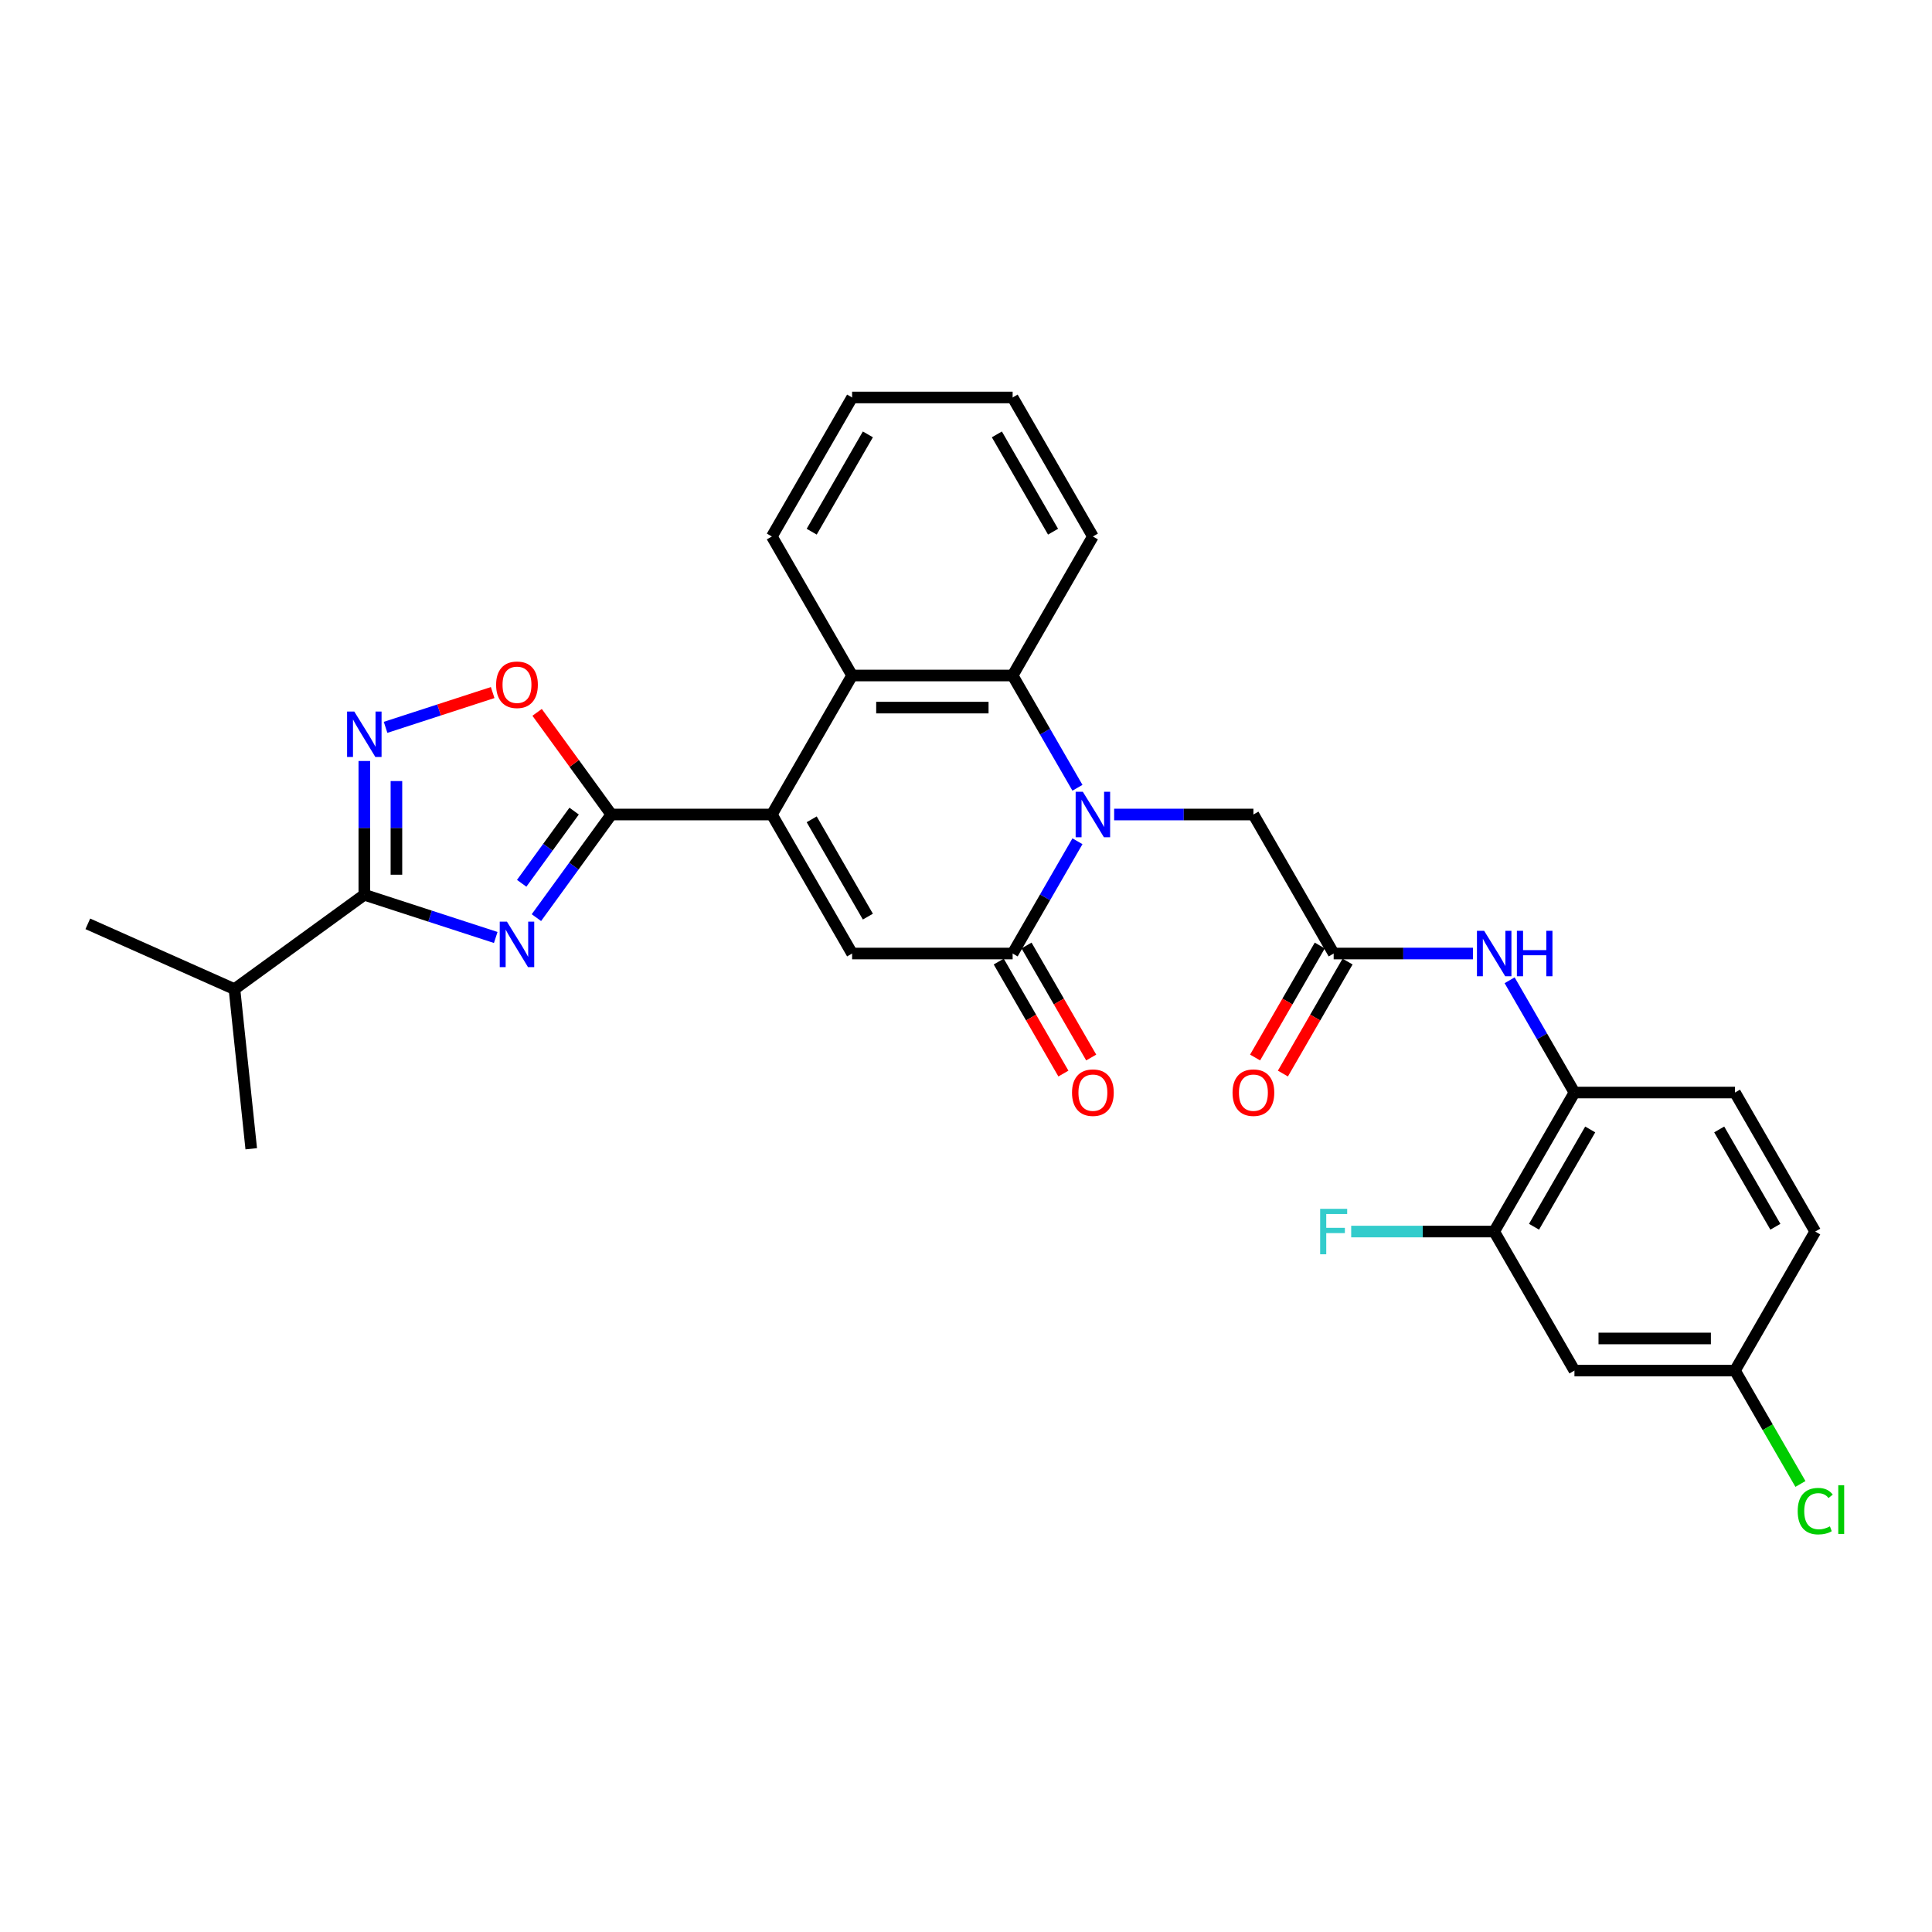 <?xml version='1.0' encoding='iso-8859-1'?>
<svg version='1.1' baseProfile='full'
              xmlns='http://www.w3.org/2000/svg'
                      xmlns:rdkit='http://www.rdkit.org/xml'
                      xmlns:xlink='http://www.w3.org/1999/xlink'
                  xml:space='preserve'
width='1000px' height='1000px' viewBox='0 0 1000 1000'>
<!-- END OF HEADER -->
<rect style='opacity:1.0;fill:#FFFFFF;stroke:none' width='1000' height='1000' x='0' y='0'> </rect>
<path class='bond-2' d='M 277.647,474.966 L 297.036,448.279' style='fill:none;fill-rule:evenodd;stroke:#0000FF;stroke-width:6px;stroke-linecap:butt;stroke-linejoin:miter;stroke-opacity:1' />
<path class='bond-2' d='M 297.036,448.279 L 316.426,421.591' style='fill:none;fill-rule:evenodd;stroke:#000000;stroke-width:6px;stroke-linecap:butt;stroke-linejoin:miter;stroke-opacity:1' />
<path class='bond-2' d='M 270.02,457.193 L 283.593,438.512' style='fill:none;fill-rule:evenodd;stroke:#0000FF;stroke-width:6px;stroke-linecap:butt;stroke-linejoin:miter;stroke-opacity:1' />
<path class='bond-2' d='M 283.593,438.512 L 297.166,419.83' style='fill:none;fill-rule:evenodd;stroke:#000000;stroke-width:6px;stroke-linecap:butt;stroke-linejoin:miter;stroke-opacity:1' />
<path class='bond-5' d='M 256.59,485.234 L 222.581,474.184' style='fill:none;fill-rule:evenodd;stroke:#0000FF;stroke-width:6px;stroke-linecap:butt;stroke-linejoin:miter;stroke-opacity:1' />
<path class='bond-5' d='M 222.581,474.184 L 188.572,463.133' style='fill:none;fill-rule:evenodd;stroke:#000000;stroke-width:6px;stroke-linecap:butt;stroke-linejoin:miter;stroke-opacity:1' />
<path class='bond-0' d='M 557.687,407.75 L 540.911,378.694' style='fill:none;fill-rule:evenodd;stroke:#0000FF;stroke-width:6px;stroke-linecap:butt;stroke-linejoin:miter;stroke-opacity:1' />
<path class='bond-0' d='M 540.911,378.694 L 524.136,349.638' style='fill:none;fill-rule:evenodd;stroke:#000000;stroke-width:6px;stroke-linecap:butt;stroke-linejoin:miter;stroke-opacity:1' />
<path class='bond-12' d='M 576.679,421.591 L 612.72,421.591' style='fill:none;fill-rule:evenodd;stroke:#0000FF;stroke-width:6px;stroke-linecap:butt;stroke-linejoin:miter;stroke-opacity:1' />
<path class='bond-12' d='M 612.72,421.591 L 648.762,421.591' style='fill:none;fill-rule:evenodd;stroke:#000000;stroke-width:6px;stroke-linecap:butt;stroke-linejoin:miter;stroke-opacity:1' />
<path class='bond-31' d='M 557.687,435.433 L 540.911,464.489' style='fill:none;fill-rule:evenodd;stroke:#0000FF;stroke-width:6px;stroke-linecap:butt;stroke-linejoin:miter;stroke-opacity:1' />
<path class='bond-31' d='M 540.911,464.489 L 524.136,493.544' style='fill:none;fill-rule:evenodd;stroke:#000000;stroke-width:6px;stroke-linecap:butt;stroke-linejoin:miter;stroke-opacity:1' />
<path class='bond-1' d='M 399.51,421.591 L 316.426,421.591' style='fill:none;fill-rule:evenodd;stroke:#000000;stroke-width:6px;stroke-linecap:butt;stroke-linejoin:miter;stroke-opacity:1' />
<path class='bond-4' d='M 399.51,421.591 L 441.052,493.544' style='fill:none;fill-rule:evenodd;stroke:#000000;stroke-width:6px;stroke-linecap:butt;stroke-linejoin:miter;stroke-opacity:1' />
<path class='bond-4' d='M 420.132,424.076 L 449.211,474.443' style='fill:none;fill-rule:evenodd;stroke:#000000;stroke-width:6px;stroke-linecap:butt;stroke-linejoin:miter;stroke-opacity:1' />
<path class='bond-8' d='M 399.51,421.591 L 441.052,349.638' style='fill:none;fill-rule:evenodd;stroke:#000000;stroke-width:6px;stroke-linecap:butt;stroke-linejoin:miter;stroke-opacity:1' />
<path class='bond-9' d='M 316.426,421.591 L 297.217,395.153' style='fill:none;fill-rule:evenodd;stroke:#000000;stroke-width:6px;stroke-linecap:butt;stroke-linejoin:miter;stroke-opacity:1' />
<path class='bond-9' d='M 297.217,395.153 L 278.009,368.715' style='fill:none;fill-rule:evenodd;stroke:#FF0000;stroke-width:6px;stroke-linecap:butt;stroke-linejoin:miter;stroke-opacity:1' />
<path class='bond-3' d='M 524.136,493.544 L 441.052,493.544' style='fill:none;fill-rule:evenodd;stroke:#000000;stroke-width:6px;stroke-linecap:butt;stroke-linejoin:miter;stroke-opacity:1' />
<path class='bond-16' d='M 516.941,497.699 L 533.678,526.688' style='fill:none;fill-rule:evenodd;stroke:#000000;stroke-width:6px;stroke-linecap:butt;stroke-linejoin:miter;stroke-opacity:1' />
<path class='bond-16' d='M 533.678,526.688 L 550.415,555.677' style='fill:none;fill-rule:evenodd;stroke:#FF0000;stroke-width:6px;stroke-linecap:butt;stroke-linejoin:miter;stroke-opacity:1' />
<path class='bond-16' d='M 531.331,489.39 L 548.068,518.379' style='fill:none;fill-rule:evenodd;stroke:#000000;stroke-width:6px;stroke-linecap:butt;stroke-linejoin:miter;stroke-opacity:1' />
<path class='bond-16' d='M 548.068,518.379 L 564.805,547.368' style='fill:none;fill-rule:evenodd;stroke:#FF0000;stroke-width:6px;stroke-linecap:butt;stroke-linejoin:miter;stroke-opacity:1' />
<path class='bond-6' d='M 188.572,463.133 L 188.572,428.512' style='fill:none;fill-rule:evenodd;stroke:#000000;stroke-width:6px;stroke-linecap:butt;stroke-linejoin:miter;stroke-opacity:1' />
<path class='bond-6' d='M 188.572,428.512 L 188.572,393.891' style='fill:none;fill-rule:evenodd;stroke:#0000FF;stroke-width:6px;stroke-linecap:butt;stroke-linejoin:miter;stroke-opacity:1' />
<path class='bond-6' d='M 205.189,452.747 L 205.189,428.512' style='fill:none;fill-rule:evenodd;stroke:#000000;stroke-width:6px;stroke-linecap:butt;stroke-linejoin:miter;stroke-opacity:1' />
<path class='bond-6' d='M 205.189,428.512 L 205.189,404.277' style='fill:none;fill-rule:evenodd;stroke:#0000FF;stroke-width:6px;stroke-linecap:butt;stroke-linejoin:miter;stroke-opacity:1' />
<path class='bond-19' d='M 188.572,463.133 L 121.356,511.969' style='fill:none;fill-rule:evenodd;stroke:#000000;stroke-width:6px;stroke-linecap:butt;stroke-linejoin:miter;stroke-opacity:1' />
<path class='bond-30' d='M 199.573,376.475 L 227.287,367.47' style='fill:none;fill-rule:evenodd;stroke:#0000FF;stroke-width:6px;stroke-linecap:butt;stroke-linejoin:miter;stroke-opacity:1' />
<path class='bond-30' d='M 227.287,367.47 L 255.001,358.465' style='fill:none;fill-rule:evenodd;stroke:#FF0000;stroke-width:6px;stroke-linecap:butt;stroke-linejoin:miter;stroke-opacity:1' />
<path class='bond-7' d='M 524.136,349.638 L 441.052,349.638' style='fill:none;fill-rule:evenodd;stroke:#000000;stroke-width:6px;stroke-linecap:butt;stroke-linejoin:miter;stroke-opacity:1' />
<path class='bond-7' d='M 511.674,366.255 L 453.515,366.255' style='fill:none;fill-rule:evenodd;stroke:#000000;stroke-width:6px;stroke-linecap:butt;stroke-linejoin:miter;stroke-opacity:1' />
<path class='bond-24' d='M 524.136,349.638 L 565.678,277.685' style='fill:none;fill-rule:evenodd;stroke:#000000;stroke-width:6px;stroke-linecap:butt;stroke-linejoin:miter;stroke-opacity:1' />
<path class='bond-25' d='M 441.052,349.638 L 399.51,277.685' style='fill:none;fill-rule:evenodd;stroke:#000000;stroke-width:6px;stroke-linecap:butt;stroke-linejoin:miter;stroke-opacity:1' />
<path class='bond-10' d='M 690.305,493.544 L 648.762,421.591' style='fill:none;fill-rule:evenodd;stroke:#000000;stroke-width:6px;stroke-linecap:butt;stroke-linejoin:miter;stroke-opacity:1' />
<path class='bond-11' d='M 690.305,493.544 L 726.346,493.544' style='fill:none;fill-rule:evenodd;stroke:#000000;stroke-width:6px;stroke-linecap:butt;stroke-linejoin:miter;stroke-opacity:1' />
<path class='bond-11' d='M 726.346,493.544 L 762.388,493.544' style='fill:none;fill-rule:evenodd;stroke:#0000FF;stroke-width:6px;stroke-linecap:butt;stroke-linejoin:miter;stroke-opacity:1' />
<path class='bond-17' d='M 683.109,489.39 L 666.372,518.379' style='fill:none;fill-rule:evenodd;stroke:#000000;stroke-width:6px;stroke-linecap:butt;stroke-linejoin:miter;stroke-opacity:1' />
<path class='bond-17' d='M 666.372,518.379 L 649.635,547.368' style='fill:none;fill-rule:evenodd;stroke:#FF0000;stroke-width:6px;stroke-linecap:butt;stroke-linejoin:miter;stroke-opacity:1' />
<path class='bond-17' d='M 697.5,497.699 L 680.763,526.688' style='fill:none;fill-rule:evenodd;stroke:#000000;stroke-width:6px;stroke-linecap:butt;stroke-linejoin:miter;stroke-opacity:1' />
<path class='bond-17' d='M 680.763,526.688 L 664.026,555.677' style='fill:none;fill-rule:evenodd;stroke:#FF0000;stroke-width:6px;stroke-linecap:butt;stroke-linejoin:miter;stroke-opacity:1' />
<path class='bond-13' d='M 781.38,507.386 L 798.156,536.442' style='fill:none;fill-rule:evenodd;stroke:#0000FF;stroke-width:6px;stroke-linecap:butt;stroke-linejoin:miter;stroke-opacity:1' />
<path class='bond-13' d='M 798.156,536.442 L 814.931,565.497' style='fill:none;fill-rule:evenodd;stroke:#000000;stroke-width:6px;stroke-linecap:butt;stroke-linejoin:miter;stroke-opacity:1' />
<path class='bond-14' d='M 814.931,565.497 L 773.389,637.45' style='fill:none;fill-rule:evenodd;stroke:#000000;stroke-width:6px;stroke-linecap:butt;stroke-linejoin:miter;stroke-opacity:1' />
<path class='bond-14' d='M 823.09,584.599 L 794.011,634.966' style='fill:none;fill-rule:evenodd;stroke:#000000;stroke-width:6px;stroke-linecap:butt;stroke-linejoin:miter;stroke-opacity:1' />
<path class='bond-18' d='M 814.931,565.497 L 898.015,565.497' style='fill:none;fill-rule:evenodd;stroke:#000000;stroke-width:6px;stroke-linecap:butt;stroke-linejoin:miter;stroke-opacity:1' />
<path class='bond-15' d='M 773.389,637.45 L 814.931,709.403' style='fill:none;fill-rule:evenodd;stroke:#000000;stroke-width:6px;stroke-linecap:butt;stroke-linejoin:miter;stroke-opacity:1' />
<path class='bond-21' d='M 773.389,637.45 L 736.383,637.45' style='fill:none;fill-rule:evenodd;stroke:#000000;stroke-width:6px;stroke-linecap:butt;stroke-linejoin:miter;stroke-opacity:1' />
<path class='bond-21' d='M 736.383,637.45 L 699.377,637.45' style='fill:none;fill-rule:evenodd;stroke:#33CCCC;stroke-width:6px;stroke-linecap:butt;stroke-linejoin:miter;stroke-opacity:1' />
<path class='bond-33' d='M 814.931,709.403 L 898.015,709.403' style='fill:none;fill-rule:evenodd;stroke:#000000;stroke-width:6px;stroke-linecap:butt;stroke-linejoin:miter;stroke-opacity:1' />
<path class='bond-33' d='M 827.393,692.787 L 885.552,692.787' style='fill:none;fill-rule:evenodd;stroke:#000000;stroke-width:6px;stroke-linecap:butt;stroke-linejoin:miter;stroke-opacity:1' />
<path class='bond-22' d='M 898.015,565.497 L 939.557,637.45' style='fill:none;fill-rule:evenodd;stroke:#000000;stroke-width:6px;stroke-linecap:butt;stroke-linejoin:miter;stroke-opacity:1' />
<path class='bond-22' d='M 889.856,584.599 L 918.935,634.966' style='fill:none;fill-rule:evenodd;stroke:#000000;stroke-width:6px;stroke-linecap:butt;stroke-linejoin:miter;stroke-opacity:1' />
<path class='bond-26' d='M 121.356,511.969 L 45.455,478.176' style='fill:none;fill-rule:evenodd;stroke:#000000;stroke-width:6px;stroke-linecap:butt;stroke-linejoin:miter;stroke-opacity:1' />
<path class='bond-27' d='M 121.356,511.969 L 130.04,594.598' style='fill:none;fill-rule:evenodd;stroke:#000000;stroke-width:6px;stroke-linecap:butt;stroke-linejoin:miter;stroke-opacity:1' />
<path class='bond-20' d='M 898.015,709.403 L 939.557,637.45' style='fill:none;fill-rule:evenodd;stroke:#000000;stroke-width:6px;stroke-linecap:butt;stroke-linejoin:miter;stroke-opacity:1' />
<path class='bond-23' d='M 898.015,709.403 L 914.958,738.75' style='fill:none;fill-rule:evenodd;stroke:#000000;stroke-width:6px;stroke-linecap:butt;stroke-linejoin:miter;stroke-opacity:1' />
<path class='bond-23' d='M 914.958,738.75 L 931.901,768.096' style='fill:none;fill-rule:evenodd;stroke:#00CC00;stroke-width:6px;stroke-linecap:butt;stroke-linejoin:miter;stroke-opacity:1' />
<path class='bond-32' d='M 565.678,277.685 L 524.136,205.732' style='fill:none;fill-rule:evenodd;stroke:#000000;stroke-width:6px;stroke-linecap:butt;stroke-linejoin:miter;stroke-opacity:1' />
<path class='bond-32' d='M 545.056,275.201 L 515.977,224.834' style='fill:none;fill-rule:evenodd;stroke:#000000;stroke-width:6px;stroke-linecap:butt;stroke-linejoin:miter;stroke-opacity:1' />
<path class='bond-28' d='M 399.51,277.685 L 441.052,205.732' style='fill:none;fill-rule:evenodd;stroke:#000000;stroke-width:6px;stroke-linecap:butt;stroke-linejoin:miter;stroke-opacity:1' />
<path class='bond-28' d='M 420.132,275.201 L 449.211,224.834' style='fill:none;fill-rule:evenodd;stroke:#000000;stroke-width:6px;stroke-linecap:butt;stroke-linejoin:miter;stroke-opacity:1' />
<path class='bond-29' d='M 441.052,205.732 L 524.136,205.732' style='fill:none;fill-rule:evenodd;stroke:#000000;stroke-width:6px;stroke-linecap:butt;stroke-linejoin:miter;stroke-opacity:1' />
<path  class='atom-0' d='M 262.389 477.043
L 270.099 489.506
Q 270.864 490.735, 272.093 492.962
Q 273.323 495.189, 273.389 495.322
L 273.389 477.043
L 276.513 477.043
L 276.513 500.573
L 273.29 500.573
L 265.014 486.947
Q 264.051 485.352, 263.02 483.524
Q 262.023 481.696, 261.724 481.131
L 261.724 500.573
L 258.667 500.573
L 258.667 477.043
L 262.389 477.043
' fill='#0000FF'/>
<path  class='atom-1' d='M 560.477 409.827
L 568.187 422.289
Q 568.952 423.519, 570.181 425.746
Q 571.411 427.972, 571.477 428.105
L 571.477 409.827
L 574.601 409.827
L 574.601 433.356
L 571.378 433.356
L 563.103 419.73
Q 562.139 418.135, 561.109 416.307
Q 560.112 414.479, 559.812 413.914
L 559.812 433.356
L 556.755 433.356
L 556.755 409.827
L 560.477 409.827
' fill='#0000FF'/>
<path  class='atom-7' d='M 183.371 368.285
L 191.081 380.747
Q 191.846 381.977, 193.075 384.203
Q 194.305 386.43, 194.372 386.563
L 194.372 368.285
L 197.495 368.285
L 197.495 391.814
L 194.272 391.814
L 185.997 378.188
Q 185.033 376.593, 184.003 374.765
Q 183.006 372.937, 182.707 372.372
L 182.707 391.814
L 179.649 391.814
L 179.649 368.285
L 183.371 368.285
' fill='#0000FF'/>
<path  class='atom-10' d='M 256.789 354.441
Q 256.789 348.792, 259.581 345.634
Q 262.372 342.477, 267.59 342.477
Q 272.808 342.477, 275.599 345.634
Q 278.391 348.792, 278.391 354.441
Q 278.391 360.157, 275.566 363.414
Q 272.741 366.638, 267.59 366.638
Q 262.406 366.638, 259.581 363.414
Q 256.789 360.191, 256.789 354.441
M 267.59 363.979
Q 271.179 363.979, 273.107 361.587
Q 275.068 359.16, 275.068 354.441
Q 275.068 349.822, 273.107 347.495
Q 271.179 345.136, 267.59 345.136
Q 264.001 345.136, 262.04 347.462
Q 260.112 349.789, 260.112 354.441
Q 260.112 359.194, 262.04 361.587
Q 264.001 363.979, 267.59 363.979
' fill='#FF0000'/>
<path  class='atom-12' d='M 768.188 481.78
L 775.898 494.242
Q 776.662 495.472, 777.892 497.699
Q 779.121 499.925, 779.188 500.058
L 779.188 481.78
L 782.312 481.78
L 782.312 505.309
L 779.088 505.309
L 770.813 491.683
Q 769.849 490.088, 768.819 488.26
Q 767.822 486.432, 767.523 485.867
L 767.523 505.309
L 764.465 505.309
L 764.465 481.78
L 768.188 481.78
' fill='#0000FF'/>
<path  class='atom-12' d='M 785.137 481.78
L 788.327 481.78
L 788.327 491.783
L 800.358 491.783
L 800.358 481.78
L 803.548 481.78
L 803.548 505.309
L 800.358 505.309
L 800.358 494.442
L 788.327 494.442
L 788.327 505.309
L 785.137 505.309
L 785.137 481.78
' fill='#0000FF'/>
<path  class='atom-17' d='M 554.877 565.564
Q 554.877 559.914, 557.669 556.757
Q 560.461 553.6, 565.678 553.6
Q 570.896 553.6, 573.688 556.757
Q 576.479 559.914, 576.479 565.564
Q 576.479 571.28, 573.654 574.537
Q 570.829 577.761, 565.678 577.761
Q 560.494 577.761, 557.669 574.537
Q 554.877 571.313, 554.877 565.564
M 565.678 575.102
Q 569.267 575.102, 571.195 572.709
Q 573.156 570.283, 573.156 565.564
Q 573.156 560.944, 571.195 558.618
Q 569.267 556.258, 565.678 556.258
Q 562.089 556.258, 560.128 558.585
Q 558.201 560.911, 558.201 565.564
Q 558.201 570.316, 560.128 572.709
Q 562.089 575.102, 565.678 575.102
' fill='#FF0000'/>
<path  class='atom-18' d='M 637.961 565.564
Q 637.961 559.914, 640.753 556.757
Q 643.545 553.6, 648.762 553.6
Q 653.98 553.6, 656.772 556.757
Q 659.563 559.914, 659.563 565.564
Q 659.563 571.28, 656.738 574.537
Q 653.914 577.761, 648.762 577.761
Q 643.578 577.761, 640.753 574.537
Q 637.961 571.313, 637.961 565.564
M 648.762 575.102
Q 652.352 575.102, 654.279 572.709
Q 656.24 570.283, 656.24 565.564
Q 656.24 560.944, 654.279 558.618
Q 652.352 556.258, 648.762 556.258
Q 645.173 556.258, 643.212 558.585
Q 641.285 560.911, 641.285 565.564
Q 641.285 570.316, 643.212 572.709
Q 645.173 575.102, 648.762 575.102
' fill='#FF0000'/>
<path  class='atom-22' d='M 683.309 625.686
L 697.3 625.686
L 697.3 628.378
L 686.466 628.378
L 686.466 635.523
L 696.104 635.523
L 696.104 638.248
L 686.466 638.248
L 686.466 649.215
L 683.309 649.215
L 683.309 625.686
' fill='#33CCCC'/>
<path  class='atom-24' d='M 930.484 782.171
Q 930.484 776.322, 933.209 773.264
Q 935.968 770.173, 941.186 770.173
Q 946.038 770.173, 948.63 773.596
L 946.436 775.391
Q 944.542 772.898, 941.186 772.898
Q 937.63 772.898, 935.735 775.291
Q 933.874 777.651, 933.874 782.171
Q 933.874 786.823, 935.802 789.216
Q 937.762 791.609, 941.551 791.609
Q 944.143 791.609, 947.168 790.047
L 948.098 792.54
Q 946.868 793.337, 945.007 793.802
Q 943.146 794.268, 941.086 794.268
Q 935.968 794.268, 933.209 791.144
Q 930.484 788.02, 930.484 782.171
' fill='#00CC00'/>
<path  class='atom-24' d='M 951.488 768.744
L 954.545 768.744
L 954.545 793.969
L 951.488 793.969
L 951.488 768.744
' fill='#00CC00'/>
</svg>
